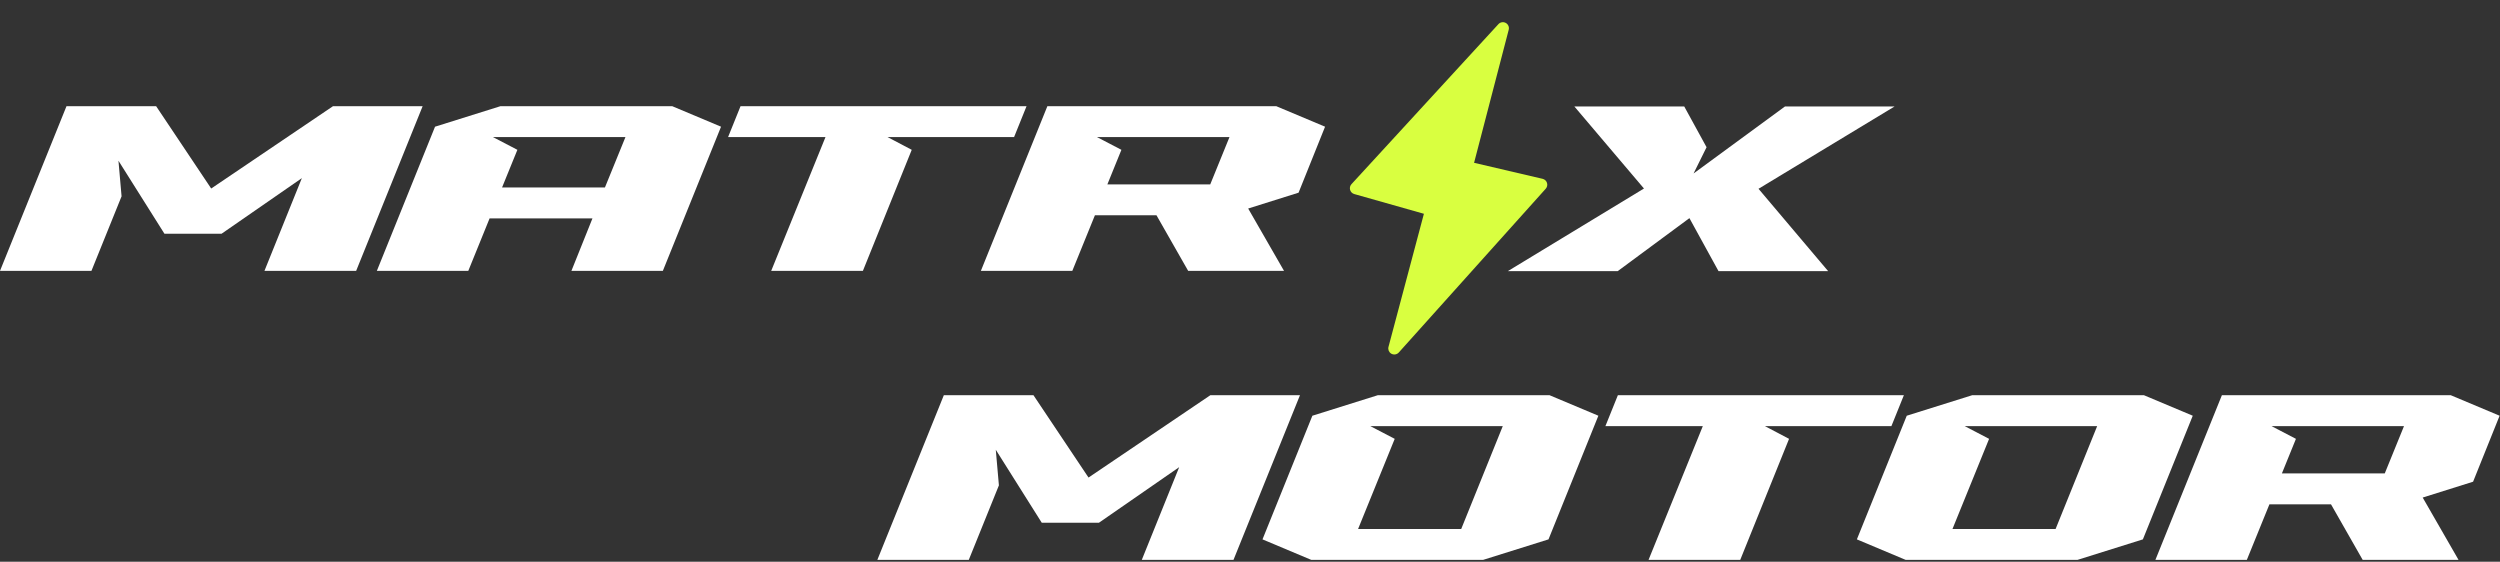 <svg xmlns="http://www.w3.org/2000/svg" width="1126" height="253" viewBox="0 0 1126 253" fill="none"><rect x="0" y="0" width="1126" height="253" fill="#333333" stroke="none"/><path d="M696.767 82.37C696.479 81.454 695.727 80.757 694.791 80.539L663.924 73.33L679.526 13.397C679.84 12.189 679.291 10.921 678.195 10.324C677.097 9.725 675.734 9.953 674.889 10.873L608.701 82.945C608.063 83.64 607.829 84.617 608.086 85.526C608.345 86.434 609.054 87.145 609.964 87.401L641.326 96.285L625.371 156.24C625.067 157.379 625.532 158.583 626.523 159.224C626.581 159.262 626.643 159.299 626.706 159.332C627.812 159.931 629.184 159.693 630.023 158.757L696.197 85.004C696.84 84.289 697.057 83.287 696.767 82.37Z" fill="#D9FF40"></path><path d="M1107.33 252.178H1064.16L1049.88 227.14H1022.15L1011.97 252.178H970.79L1000.74 178H1103.82L1125.82 187.243L1113.88 216.961L1091.18 224.098L1107.33 252.178ZM1082.76 191.923H1023.09L1034.09 197.656L1027.77 213.217H1074.1L1082.76 191.923Z" fill="white"></path><path d="M987.618 187.243L965.154 242.935L935.67 252.178H858.333L836.337 242.935L858.801 187.243L888.285 178H965.622L987.618 187.243ZM944.562 191.923H884.892L895.89 197.656L879.393 238.255H925.842L944.562 191.923Z" fill="white"></path><path d="M851.891 191.923H794.912L805.793 197.656L783.797 252.178H742.496L766.949 191.923H723.074L728.69 178H857.507L851.891 191.923Z" fill="white"></path><path d="M719.907 187.243L697.443 242.935L667.959 252.178H590.622L568.626 242.935L591.09 187.243L620.574 178H697.911L719.907 187.243ZM676.851 191.923H617.181L628.179 197.656L611.682 238.255H658.131L676.851 191.923Z" fill="white"></path><path d="M585.509 178L555.557 252.178H514.256L531.104 210.409L494.951 235.447H469.211L448.502 202.57L449.906 218.599L436.334 252.178H395.15L425.102 178H465.467L490.271 215.089L545.144 178H585.509Z" fill="white"></path><path d="M803.969 47.939H853.343L792.035 85.028L823.391 122.117H774.017L760.913 98.249L728.621 122.117H679.13L740.438 84.911L709.082 47.939H758.573L768.635 66.308L762.785 78.125L803.969 47.939Z" fill="white"></path><path d="M578.324 122H535.151L520.877 96.962H493.148L482.969 122H441.785L471.737 47.822H574.814L596.81 57.065L584.876 86.783L562.178 93.92L578.324 122ZM553.754 61.745H494.084L505.082 67.478L498.764 83.039H545.096L553.754 61.745Z" fill="white"></path><path d="M456.741 61.745H399.762L410.643 67.478L388.647 122H347.346L371.799 61.745H327.924L333.54 47.822H462.357L456.741 61.745Z" fill="white"></path><path d="M324.757 57.065L298.549 122H257.365L266.842 98.366H220.51L210.916 122H169.732L195.94 57.065L225.424 47.822H302.761L324.757 57.065ZM281.701 61.745H222.031L233.029 67.478L226.126 84.443H272.458L281.701 61.745Z" fill="white"></path><path d="M190.359 47.822L160.407 122H119.106L135.954 80.231L99.801 105.269H74.061L53.352 72.392L54.756 88.421L41.184 122H0L29.952 47.822H70.317L95.121 84.911L149.994 47.822H190.359Z" fill="white"></path></svg>